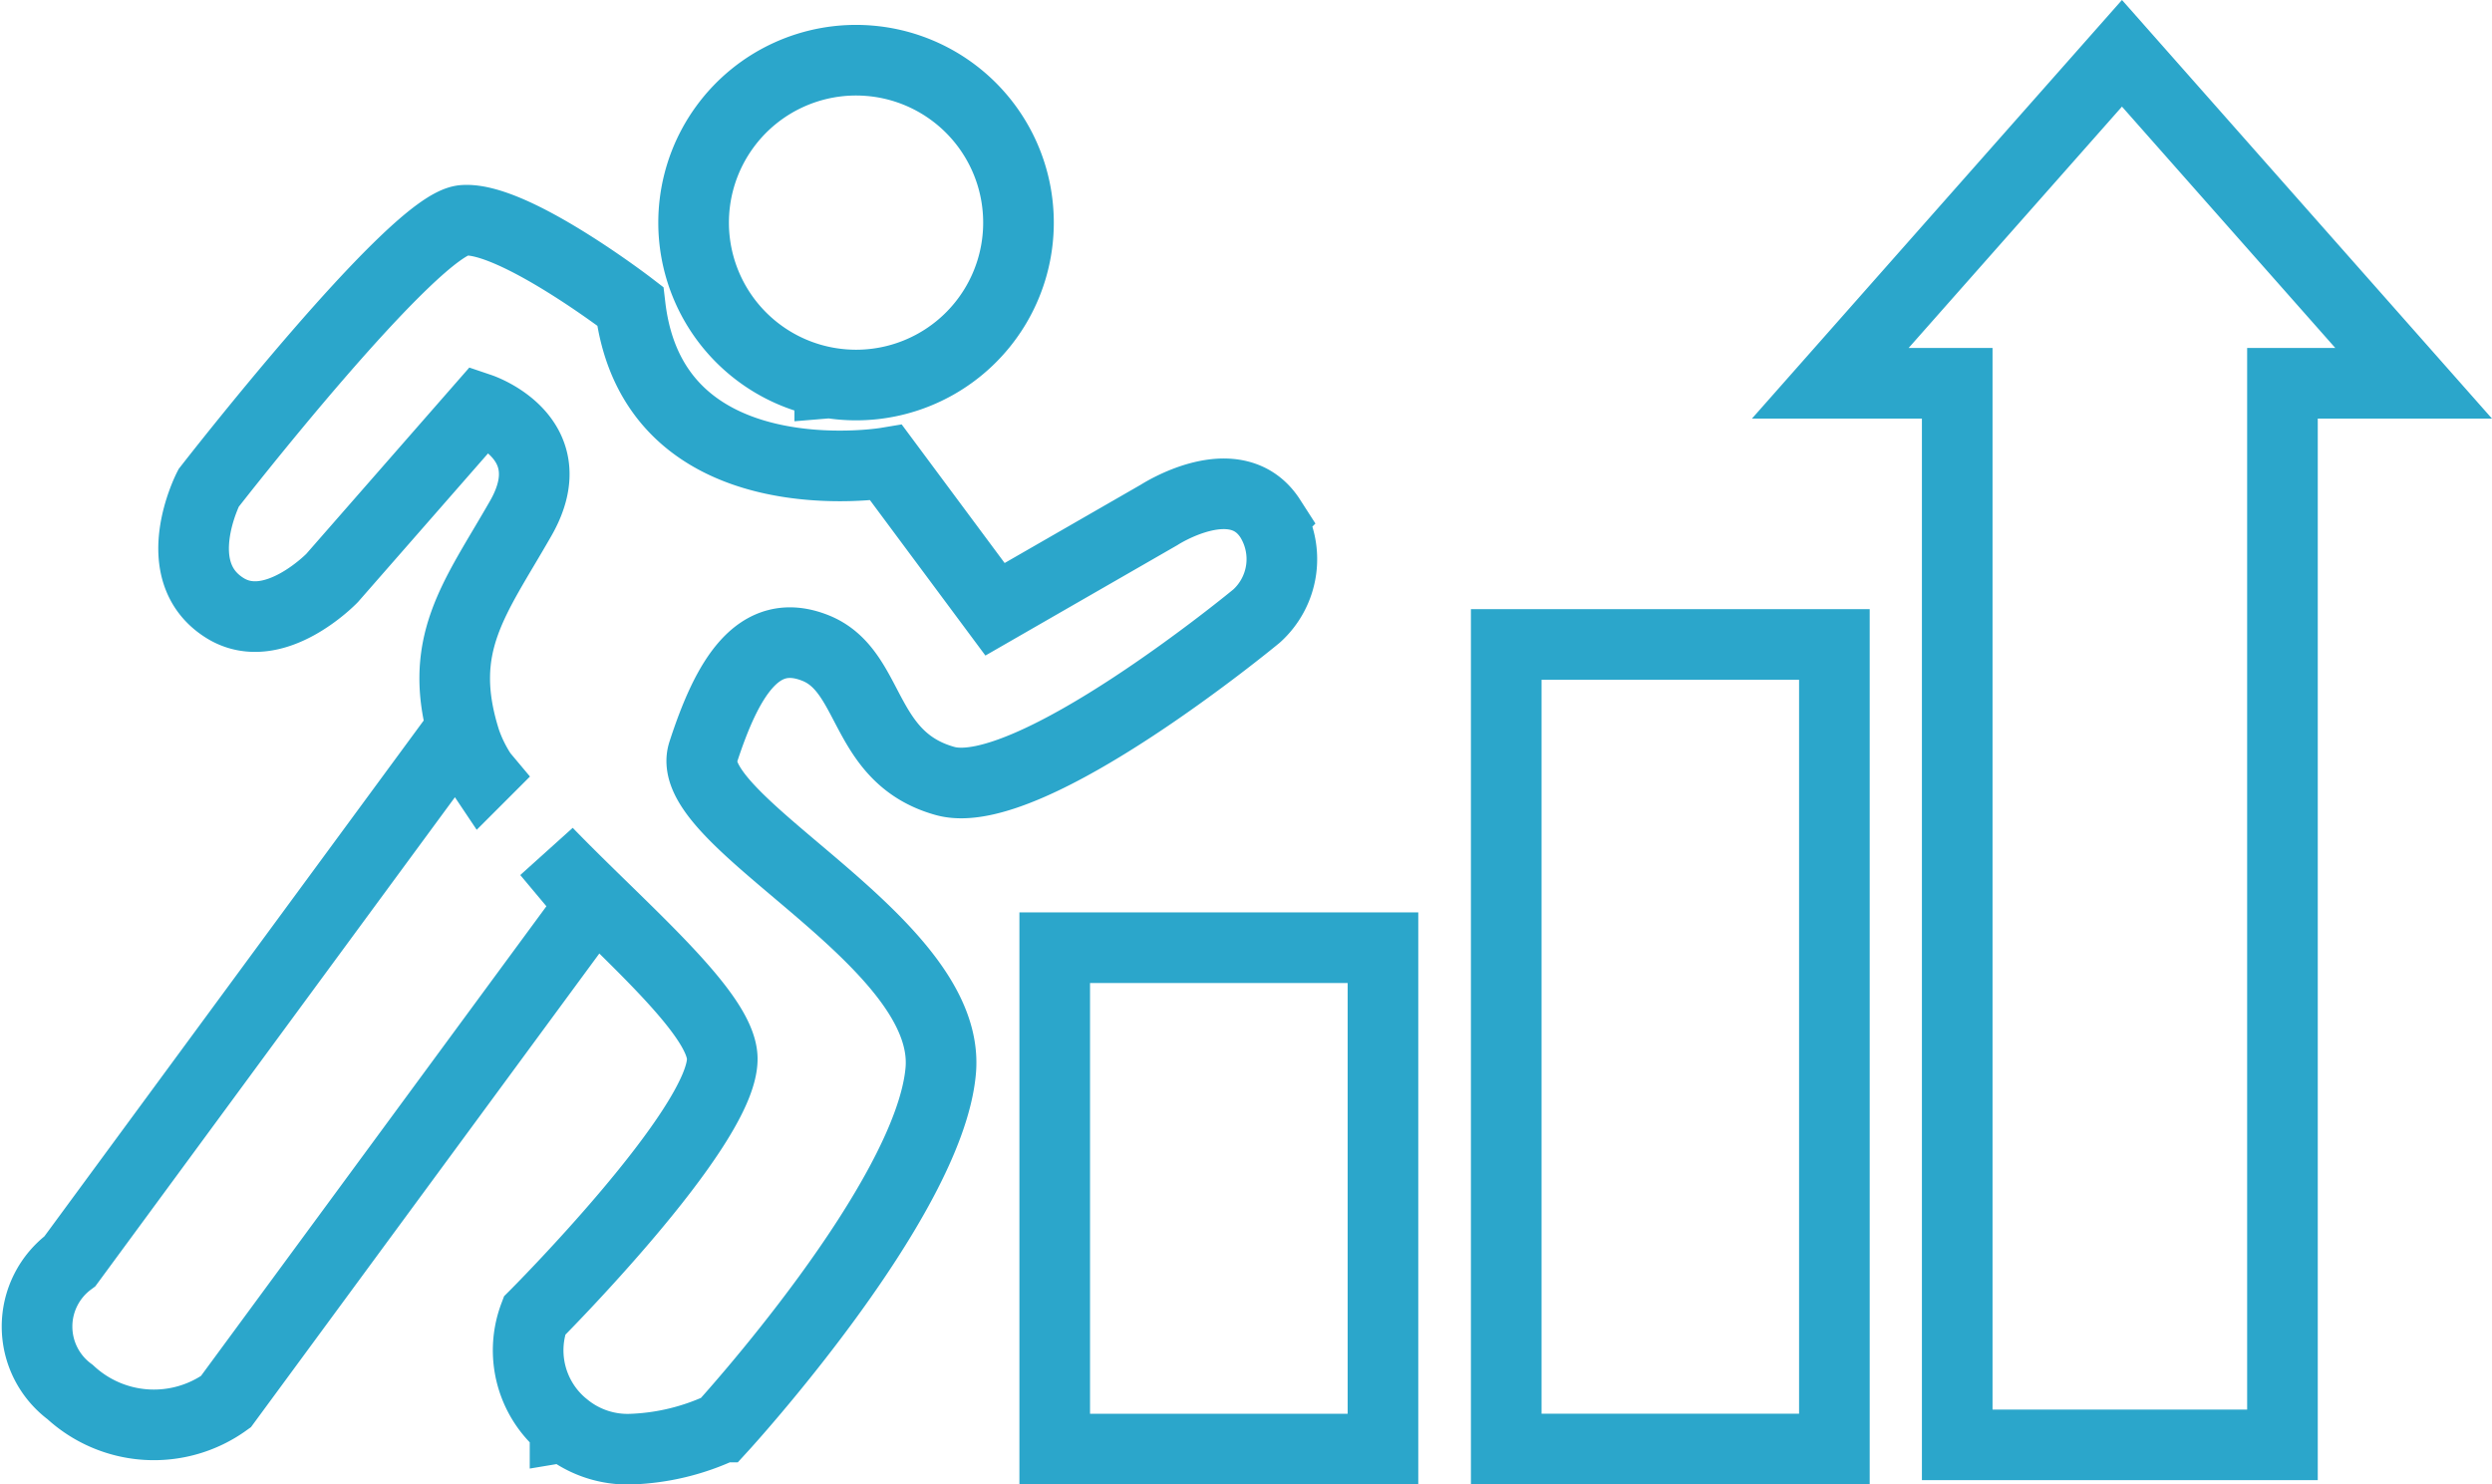 <svg xmlns="http://www.w3.org/2000/svg" width="105.854" height="63.063" viewBox="0 0 105.854 63.063"><defs><style>.a{fill:rgba(0,0,0,0);stroke:#2ba6cb;stroke-miterlimit:10;stroke-width:3px;}</style></defs><path class="a" d="M13082.785,10317.822v-21.3h13.943v21.3Zm-20.8-.943a4.16,4.16,0,0,1-1.3-4.72s7.978-7.98,7.978-10.912c0-1.937-4.207-5.445-7.43-8.775l1.866,2.229-15.523,21.109a5.237,5.237,0,0,1-6.615-.412,3.457,3.457,0,0,1-.007-5.558l16.281-22.145,1.228,1.465a6.2,6.2,0,0,1-.709-1.426c-1.3-4.072.4-6.041,2.351-9.458s-1.718-4.659-1.718-4.659l-6.3,7.2s-2.47,2.563-4.544,1.276c-2.522-1.566-.7-5.1-.7-5.1s8.709-11.21,10.826-11.374,7.084,3.65,7.084,3.65c.977,8.3,10.873,6.651,10.873,6.651l4.623,6.224,6.972-4.011s3.259-2.117,4.723.162a3.259,3.259,0,0,1-.584,4.135s-9.665,8-13.23,7.009-3.067-4.674-5.508-5.649-3.753,1.293-4.774,4.438c-.957,2.945,10.582,7.978,10.095,13.515s-9.28,15.141-9.28,15.141a9.872,9.872,0,0,1-3.86.94A4.188,4.188,0,0,1,13061.986,10316.879Zm39.979.939v-34.179h13.939v34.179Zm19.157-.175v-45.1h-5.393l12.391-14.02,12.39,14.02h-5.573v45.1Zm-47.892-45.117a6.9,6.9,0,1,1,1.118.091A7.027,7.027,0,0,1,13073.231,10272.526Z" transform="translate(-13037.983 -10256.259)"/></svg>